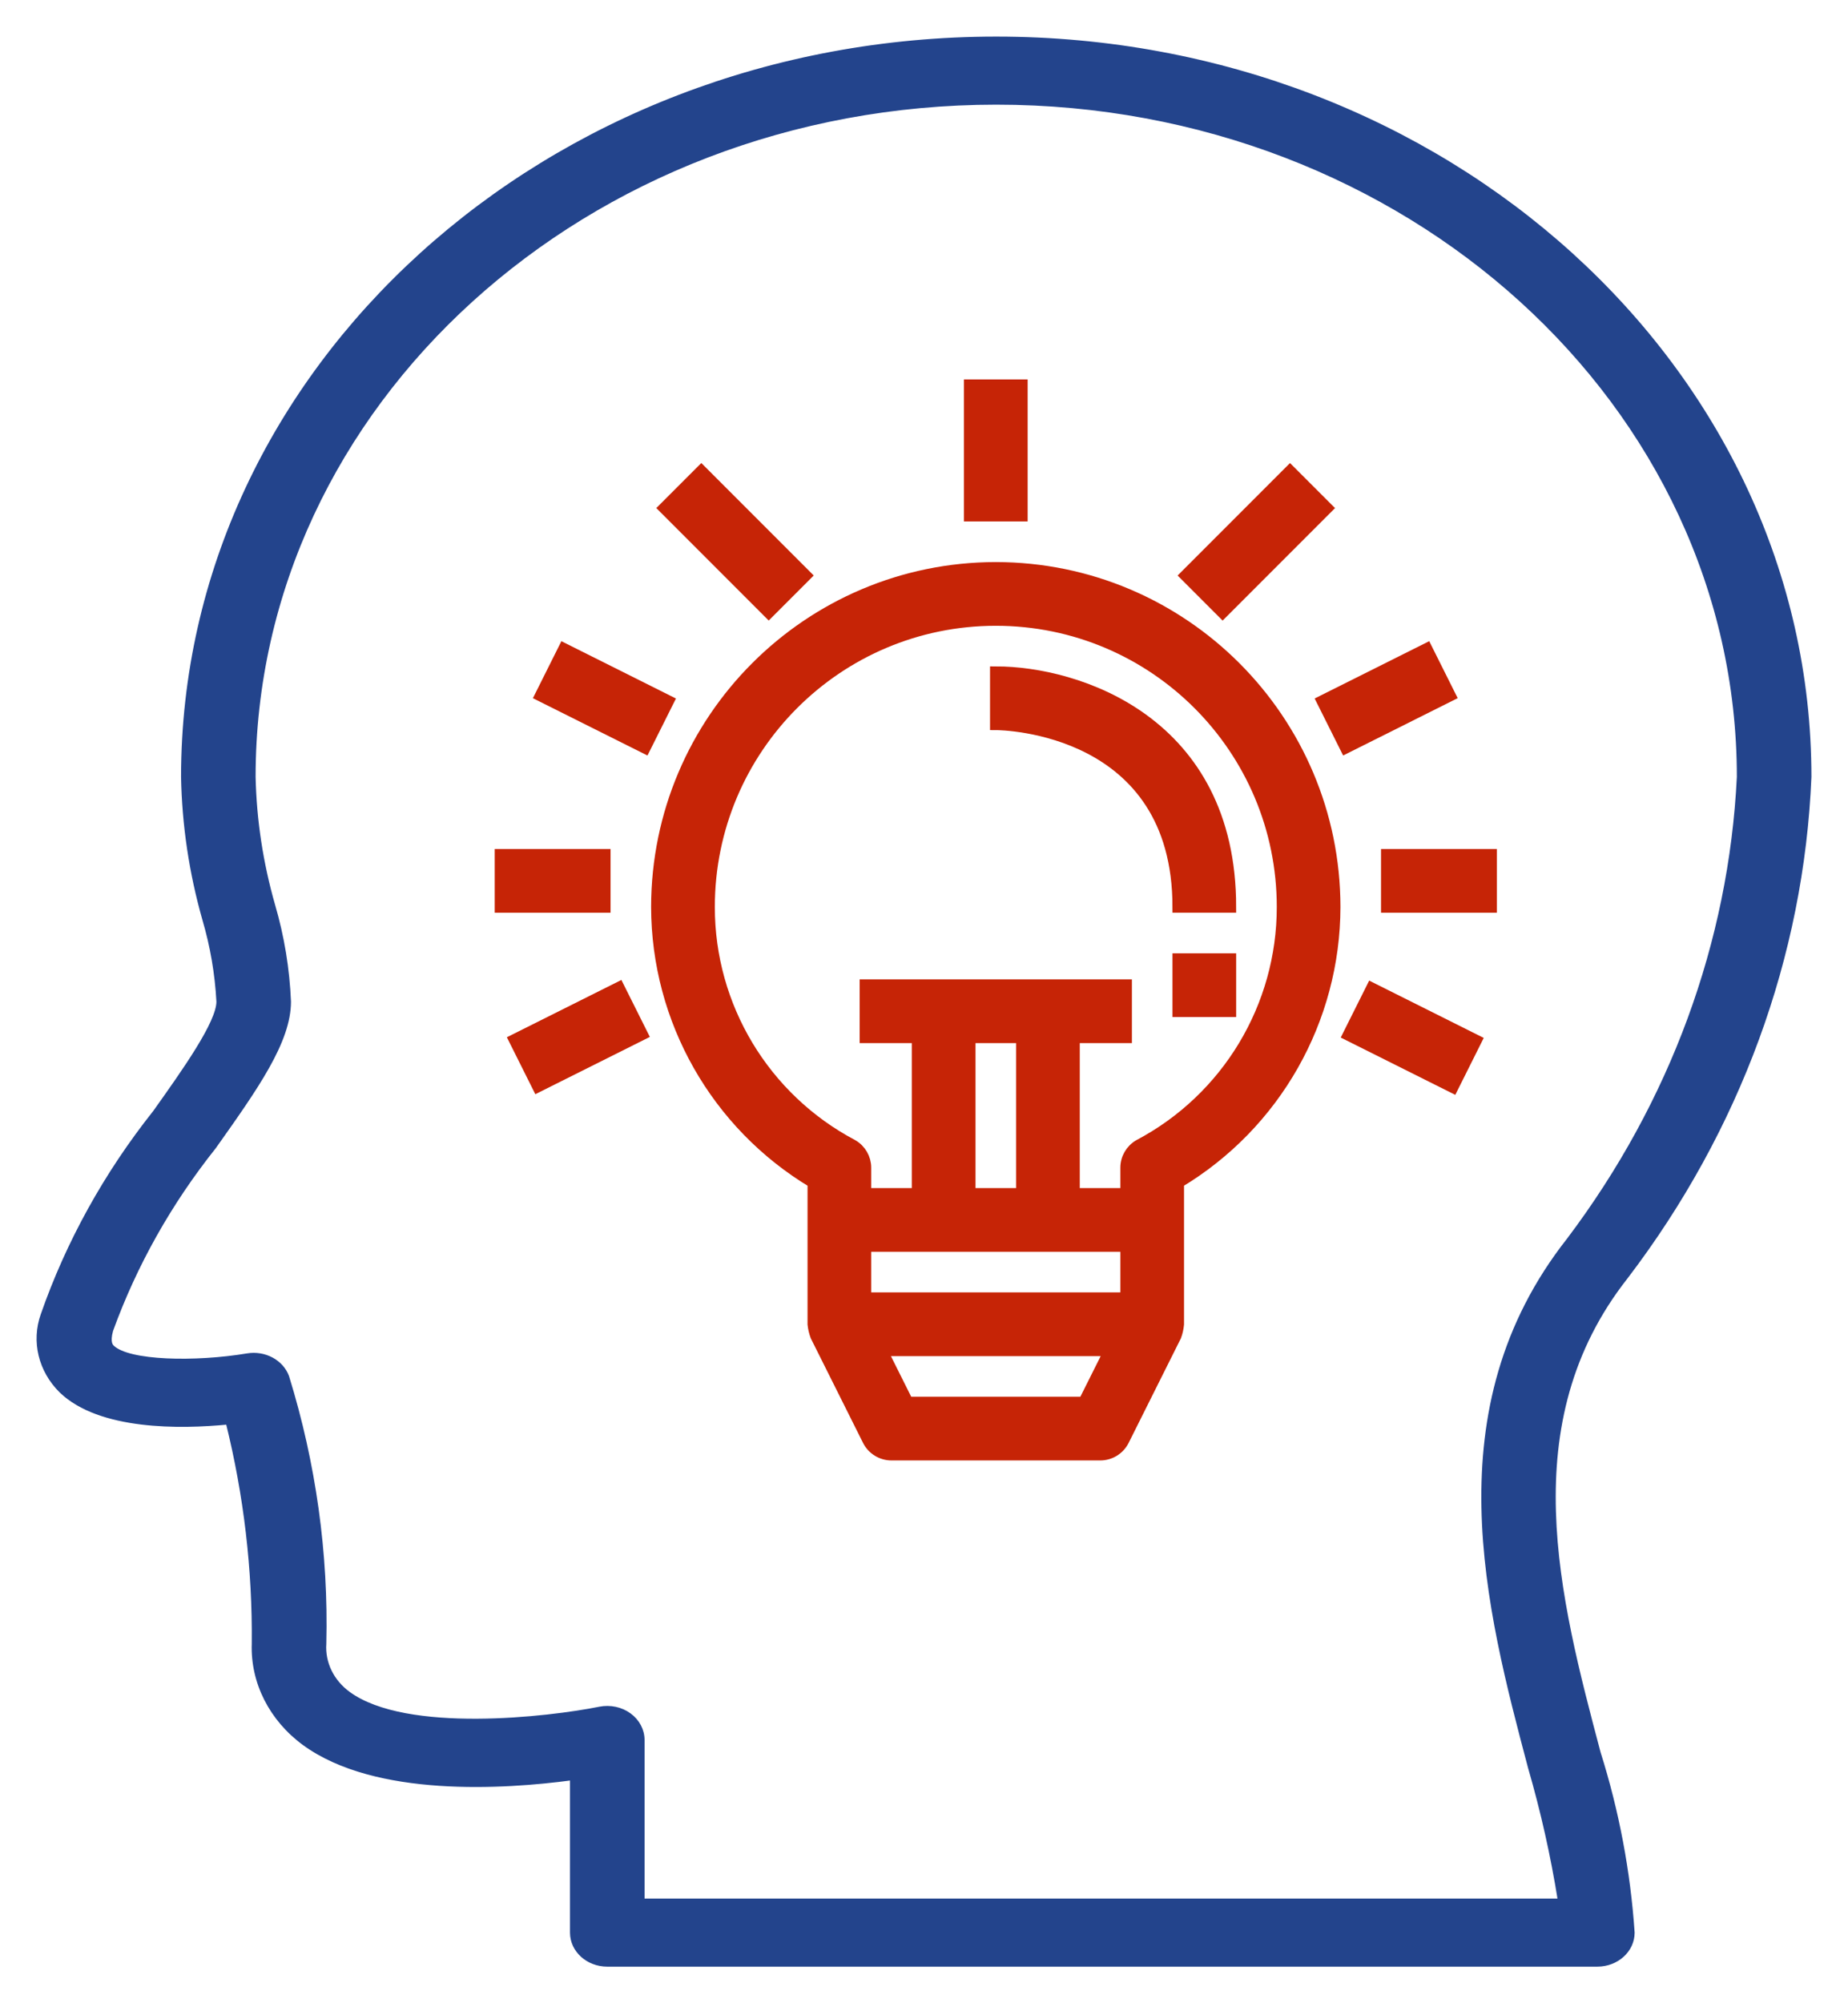 <?xml version="1.0" encoding="UTF-8"?> <svg xmlns="http://www.w3.org/2000/svg" xmlns:xlink="http://www.w3.org/1999/xlink" width="48px" height="52px" viewBox="0 0 48 52" version="1.1"><title>Personal development activities</title><g id="Main-site" stroke="none" stroke-width="1" fill="none" fill-rule="evenodd"><g id="Services-icon" transform="translate(-160, -663)" fill-rule="nonzero"><g id="Personal-development-activities" transform="translate(161, 664)"><g id="Group" transform="translate(12, 9)" fill="#C62406" stroke="#C62406" stroke-width="0.3"><path d="M12.865,4.74 C8.006,4.745 4.068,8.683 4.062,13.542 C4.067,16.474 5.609,19.188 8.125,20.694 L8.125,24.375 C8.136,24.478 8.16,24.58 8.196,24.678 L9.55,27.386 C9.665,27.616 9.9,27.76 10.156,27.76 L15.573,27.76 C15.831,27.762 16.067,27.617 16.182,27.386 L17.536,24.678 C17.572,24.58 17.594,24.478 17.604,24.375 L17.604,20.694 C20.12,19.188 21.662,16.474 21.667,13.542 C21.661,8.683 17.724,4.745 12.865,4.74 L12.865,4.74 Z M15.154,26.406 L10.575,26.406 L9.898,25.052 L15.832,25.052 L15.154,26.406 Z M16.25,23.698 L9.479,23.698 L9.479,22.344 L16.25,22.344 L16.25,23.698 Z M12.188,20.99 L12.188,16.927 L13.542,16.927 L13.542,20.99 L12.188,20.99 Z M16.589,19.727 C16.379,19.848 16.25,20.071 16.25,20.312 L16.25,20.99 L14.896,20.99 L14.896,16.927 L16.25,16.927 L16.25,15.573 L9.479,15.573 L9.479,16.927 L10.833,16.927 L10.833,20.99 L9.479,20.99 L9.479,20.312 C9.479,20.071 9.35,19.848 9.141,19.727 C6.848,18.516 5.414,16.135 5.417,13.542 C5.417,9.428 8.751,6.094 12.865,6.094 C16.978,6.094 20.313,9.428 20.313,13.542 C20.315,16.135 18.882,18.516 16.589,19.727 L16.589,19.727 Z" id="Shape"></path><path d="M12.865,7.448 L12.865,8.802 C13.058,8.802 17.604,8.881 17.604,13.542 L18.958,13.542 C18.958,8.722 14.972,7.448 12.865,7.448 Z" id="Path"></path><polygon id="Path" points="17.604 14.896 18.958 14.896 18.958 16.25 17.604 16.25"></polygon><polygon id="Path" points="12.188 1.97045158e-12 13.542 1.97045158e-12 13.542 3.385 12.188 3.385"></polygon><polygon id="Path" points="23.021 12.188 25.729 12.188 25.729 13.542 23.021 13.542"></polygon><polygon id="Path" points="-3.08503223e-14 12.188 2.708 12.188 2.708 13.542 -3.08503223e-14 13.542"></polygon><polygon id="Path" transform="translate(6.091, 4.063) rotate(-45) translate(-6.091, -4.063) " points="5.414 2.149 6.768 2.149 6.768 5.978 5.414 5.978"></polygon><polygon id="Path" transform="translate(19.632, 4.064) rotate(-45) translate(-19.632, -4.064) " points="17.717 3.387 21.546 3.387 21.546 4.741 17.717 4.741"></polygon><polygon id="Path" transform="translate(23.005, 8.127) rotate(-26.565) translate(-23.005, -8.127) " points="21.491 7.45 24.518 7.45 24.518 8.804 21.491 8.804"></polygon><polygon id="Path" transform="translate(2.7, 8.128) rotate(-63.435) translate(-2.7, -8.128) " points="2.023 6.614 3.377 6.614 3.377 9.641 2.023 9.641"></polygon><polygon id="Path" transform="translate(23.682, 16.937) rotate(-63.435) translate(-23.682, -16.937) " points="23.005 15.423 24.358 15.423 24.358 18.45 23.005 18.45"></polygon><polygon id="Path" transform="translate(2.022, 16.92) rotate(-26.565) translate(-2.022, -16.92) " points="0.509 16.244 3.535 16.244 3.535 17.597 0.509 17.597"></polygon></g><path d="M0.106,33.132 C-0.137,33.82 0.045,34.574 0.583,35.107 C1.593,36.082 3.691,36.047 4.915,35.928 C5.382,37.811 5.608,39.737 5.589,41.667 C5.554,42.67 6.04,43.629 6.901,44.259 C8.756,45.61 12.09,45.399 13.855,45.162 L13.855,49.167 C13.855,49.627 14.266,50 14.774,50 L40.489,50 C40.997,50 41.408,49.627 41.408,49.167 C41.301,47.585 41.005,46.018 40.524,44.494 C39.461,40.483 38.256,35.937 41.236,32.151 C44.154,28.323 45.807,23.818 46,19.167 C46,8.581 36.543,0 24.876,0 C13.21,0 3.753,8.581 3.753,19.167 C3.776,20.413 3.961,21.653 4.304,22.86 C4.51,23.559 4.633,24.277 4.671,25 C4.671,25.546 3.794,26.782 3.018,27.872 C1.746,29.474 0.763,31.249 0.106,33.132 Z M6.508,25 C6.473,24.153 6.335,23.313 6.095,22.494 C5.784,21.407 5.614,20.29 5.589,19.167 C5.589,9.502 14.224,1.667 24.876,1.667 C35.528,1.667 44.163,9.502 44.163,19.167 C43.954,23.468 42.423,27.63 39.743,31.182 C36.274,35.587 37.642,40.742 38.739,44.883 C39.069,46.019 39.327,47.171 39.513,48.333 L15.692,48.333 L15.692,44.167 C15.692,43.914 15.566,43.675 15.349,43.517 C15.132,43.358 14.847,43.298 14.575,43.352 C13.268,43.615 9.551,44.053 8.054,42.959 C7.625,42.647 7.391,42.165 7.426,41.667 C7.483,39.326 7.157,36.991 6.46,34.737 C6.315,34.343 5.873,34.106 5.423,34.181 C4.071,34.406 2.342,34.372 1.921,33.967 C1.889,33.935 1.802,33.85 1.888,33.535 C2.505,31.832 3.408,30.226 4.565,28.774 C5.65,27.244 6.508,26.037 6.508,25 L6.508,25 Z" id="Shape" stroke="#23448C" stroke-width="0.1" fill="#23448C"></path></g></g></g></svg> 
